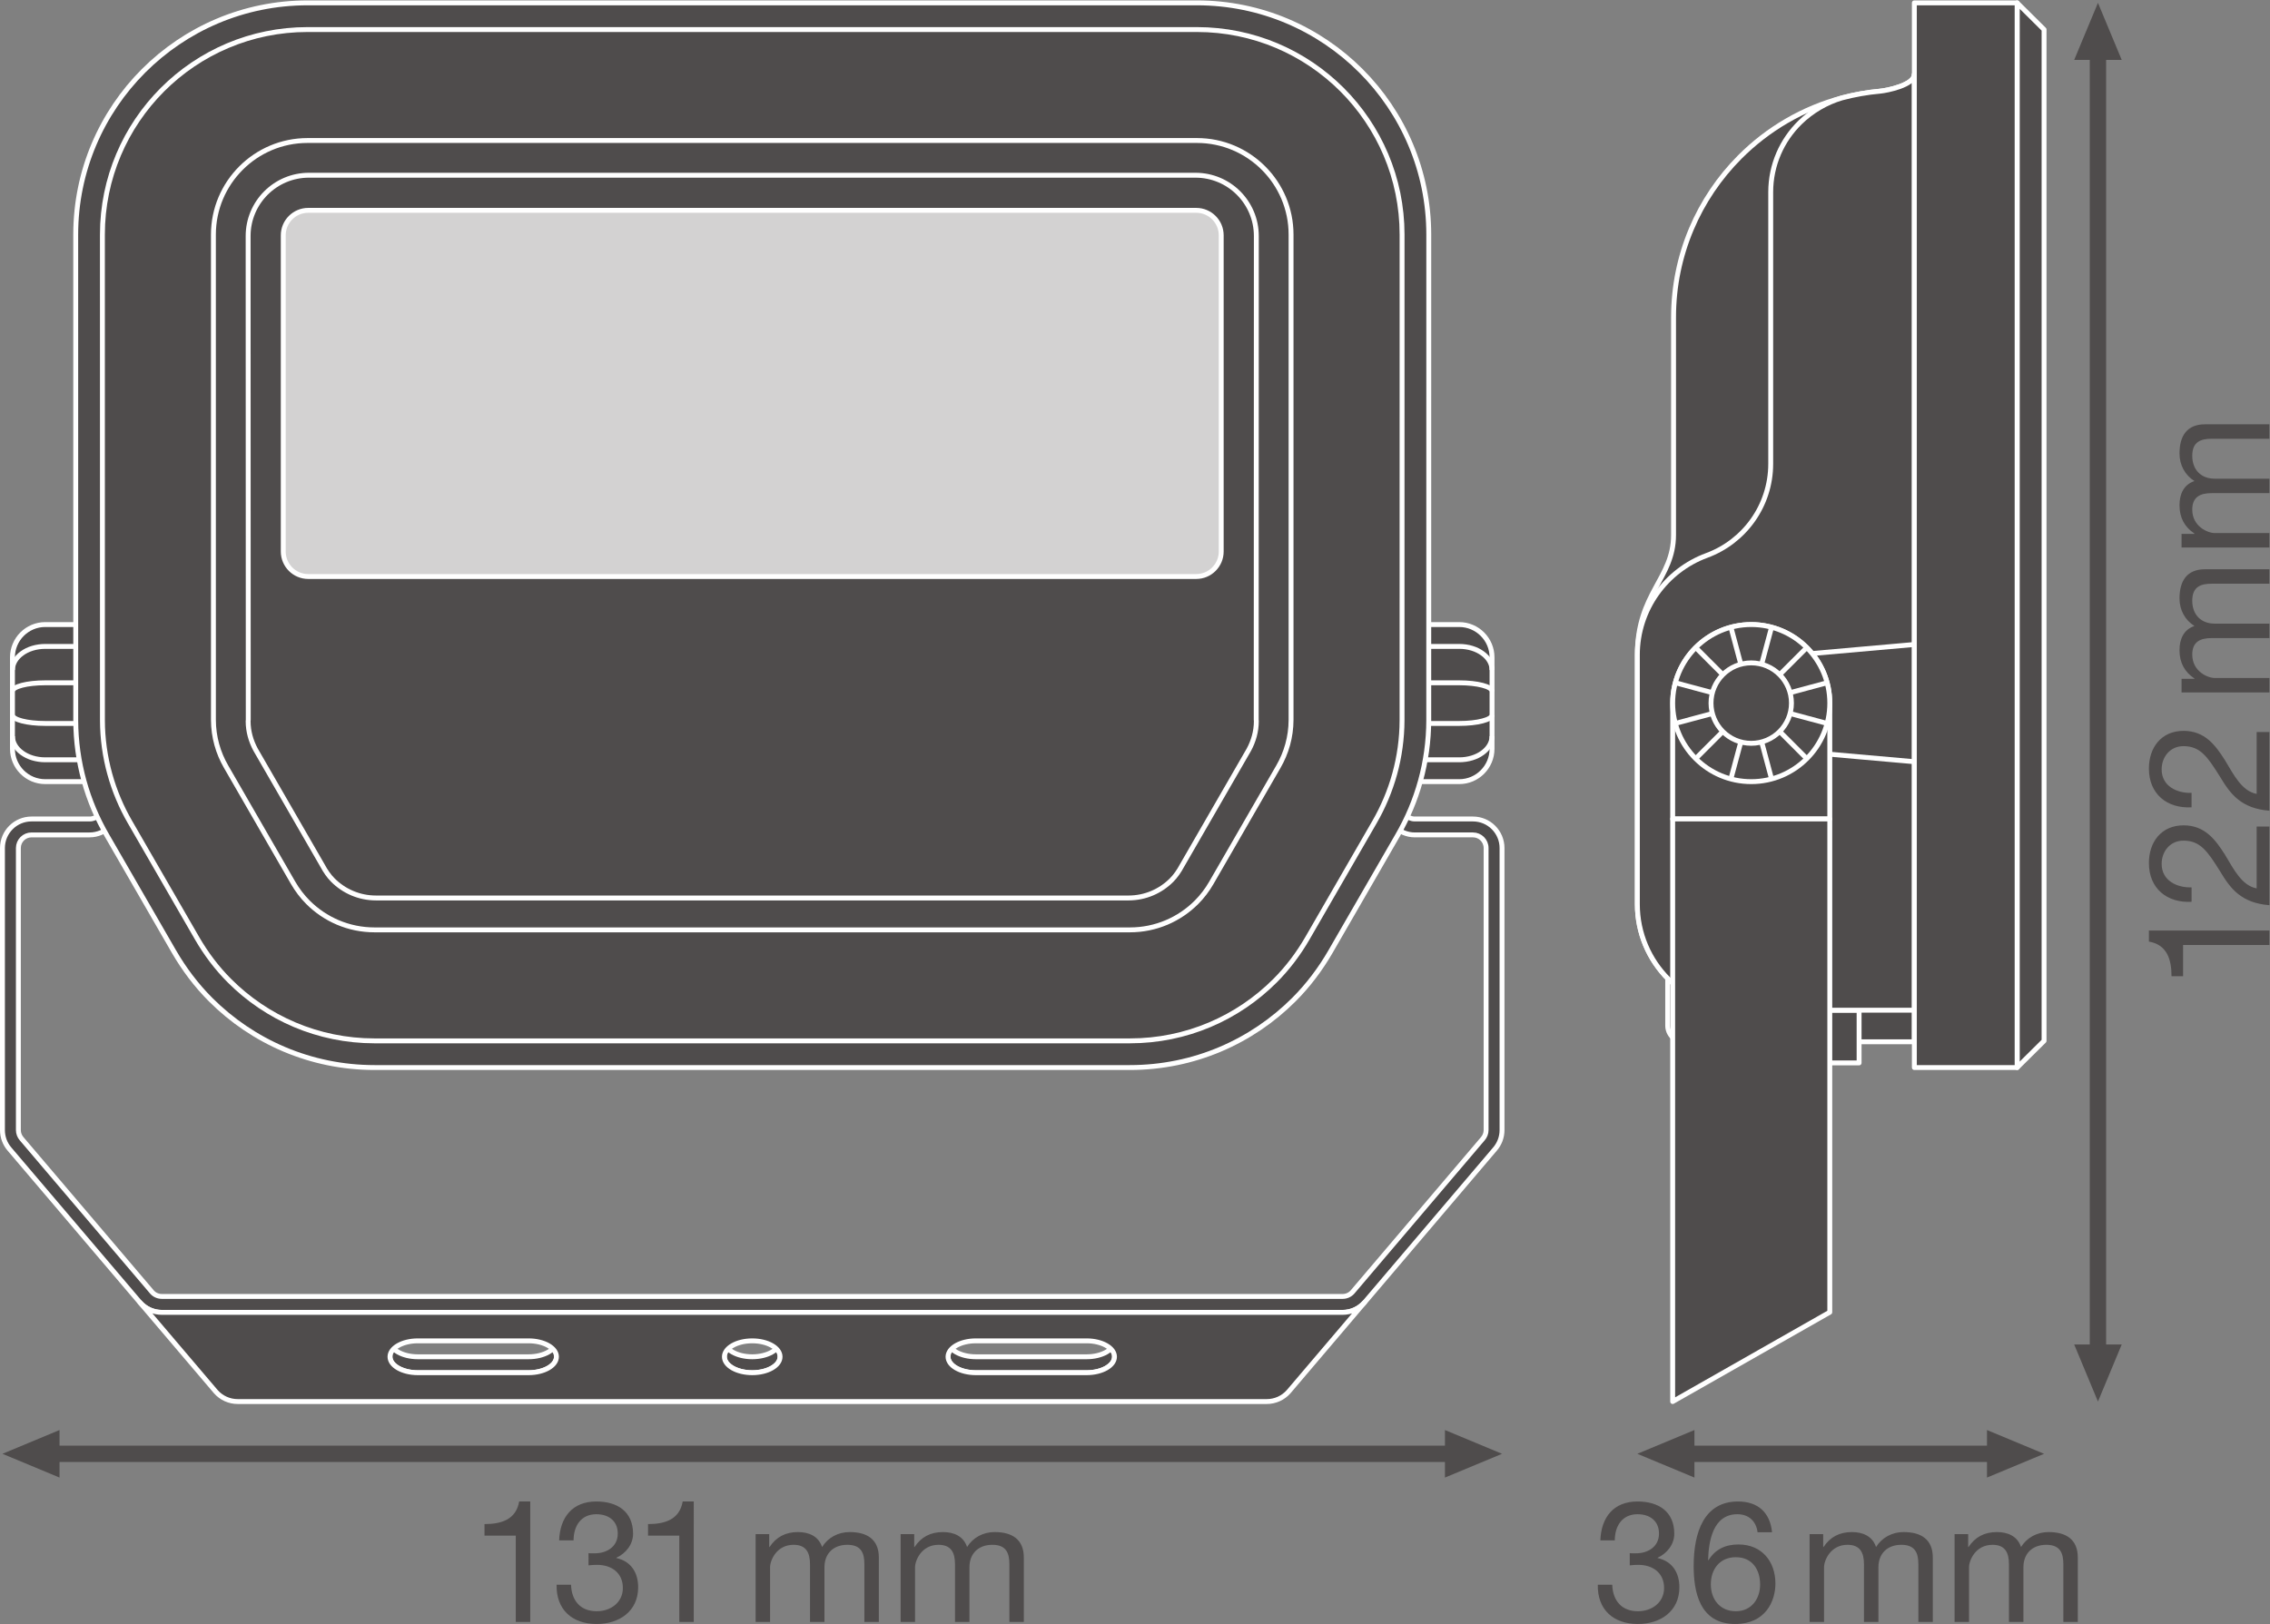 <?xml version="1.0" encoding="UTF-8" standalone="no"?>
<svg
   xmlns:dc="http://purl.org/dc/elements/1.1/"
   xmlns:cc="http://creativecommons.org/ns#"
   xmlns:rdf="http://www.w3.org/1999/02/22-rdf-syntax-ns#"
   xmlns:svg="http://www.w3.org/2000/svg"
   xmlns="http://www.w3.org/2000/svg"
   viewBox="0 0 525.16 375.8"
   height="375.8"
   width="525.16"
   xml:space="preserve"
   id="svg2"
   version="1.1"><rect x="0" y="0" width="525.16" height="375.8" fill="#808080" stroke="none"/><defs
     id="defs6" /><g
     transform="matrix(1.333,0,0,-1.333,0,375.8)"
     id="g10"><g
       transform="scale(0.1)"
       id="g12"><path
         id="path14"
         style="fill:#4f4c4c;fill-opacity:1;fill-rule:nonzero;stroke:none"
         d="M 103.324,254.172 4.254,295.422 103.324,336.691 Z" /><path
         id="path16"
         style="fill:#4f4c4c;fill-opacity:1;fill-rule:nonzero;stroke:none"
         d="m 2507.77,254.172 99.07,41.25 -99.07,41.269 z" /><path
         id="path18"
         style="fill:none;stroke:#4f4c4c;stroke-width:28.347;stroke-linecap:butt;stroke-linejoin:round;stroke-miterlimit:3.864;stroke-dasharray:none;stroke-opacity:1"
         d="M 2530.41,295.422 H 80.648" /><path
         id="path20"
         style="fill:#4f4c4c;fill-opacity:1;fill-rule:nonzero;stroke:none"
         d="m 3682.35,485.23 -41.25,-99.082 -41.27,99.082 h 82.52 v 0 0" /><path
         id="path22"
         style="fill:#4f4c4c;fill-opacity:1;fill-rule:nonzero;stroke:none"
         d="m 3682.35,2715.18 -41.25,99.07 -41.27,-99.07 h 82.52 v 0 0" /><path
         id="path24"
         style="fill:none;stroke:#4f4c4c;stroke-width:28.347;stroke-linecap:butt;stroke-linejoin:round;stroke-miterlimit:3.864;stroke-dasharray:none;stroke-opacity:1"
         d="M 3641.1,2737.82 V 462.551" /><path
         id="path26"
         style="fill:#4f4c4c;fill-opacity:1;fill-rule:nonzero;stroke:none"
         d="m 2940.77,254.172 -99.07,41.25 99.07,41.269 z" /><path
         id="path28"
         style="fill:#4f4c4c;fill-opacity:1;fill-rule:nonzero;stroke:none"
         d="m 3448.49,254.172 99.07,41.25 -99.07,41.269 z" /><path
         id="path30"
         style="fill:none;stroke:#4f4c4c;stroke-width:28.347;stroke-linecap:butt;stroke-linejoin:round;stroke-miterlimit:3.864;stroke-dasharray:none;stroke-opacity:1"
         d="M 3471.13,295.422 H 2918.09" /><path
         id="path32"
         style="fill:#4f4c4c;fill-opacity:1;fill-rule:nonzero;stroke:none"
         d="M 163.766,1735 V 1462.29 H 78.527 c -15.699,0 -29.933,6.35 -40.23,16.67 C 28,1489.27 21.625,1503.53 21.625,1519.24 v 158.82 c 0,15.72 6.375,29.95 16.672,40.27 10.297,10.27 24.531,16.67 40.23,16.67 h 85.239" /><path
         id="path34"
         style="fill:none;stroke:#ffffff;stroke-width:8.504;stroke-linecap:butt;stroke-linejoin:round;stroke-miterlimit:10;stroke-dasharray:none;stroke-opacity:1"
         d="M 163.766,1735 V 1462.29 H 78.527 c -15.699,0 -29.933,6.35 -40.23,16.67 C 28,1489.27 21.625,1503.53 21.625,1519.24 v 158.82 c 0,15.72 6.375,29.95 16.672,40.27 10.297,10.27 24.531,16.67 40.23,16.67 z" /><path
         id="path36"
         style="fill:none;stroke:#ffffff;stroke-width:8.504;stroke-linecap:butt;stroke-linejoin:round;stroke-miterlimit:10;stroke-dasharray:none;stroke-opacity:1"
         d="m 21.625,1655.97 c 0,11.4 6.375,21.61 16.672,29.05 10.297,7.48 24.531,12.04 40.23,12.04 h 85.239" /><path
         id="path38"
         style="fill:none;stroke:#ffffff;stroke-width:8.504;stroke-linecap:butt;stroke-linejoin:round;stroke-miterlimit:10;stroke-dasharray:none;stroke-opacity:1"
         d="M 163.766,1500.21 H 78.527 c -15.699,0 -29.933,4.55 -40.23,12.04 C 28,1519.71 21.625,1529.93 21.625,1541.29" /><path
         id="path40"
         style="fill:none;stroke:#ffffff;stroke-width:8.504;stroke-linecap:butt;stroke-linejoin:round;stroke-miterlimit:10;stroke-dasharray:none;stroke-opacity:1"
         d="m 21.625,1619.16 c 0,4.05 6.375,7.75 16.672,10.42 10.297,2.68 24.531,4.29 40.23,4.29 h 85.239" /><path
         id="path42"
         style="fill:none;stroke:#ffffff;stroke-width:8.504;stroke-linecap:butt;stroke-linejoin:round;stroke-miterlimit:10;stroke-dasharray:none;stroke-opacity:1"
         d="M 163.766,1563.32 H 78.527 c -15.699,0 -29.933,1.59 -40.23,4.29 -10.297,2.62 -16.672,6.4 -16.672,10.42" /><path
         id="path44"
         style="fill:#4f4c4c;fill-opacity:1;fill-rule:nonzero;stroke:none"
         d="m 2447.31,1735 v -272.71 h 85.23 c 15.72,0 29.94,6.35 40.21,16.67 10.35,10.31 16.73,24.57 16.73,40.28 v 158.82 c 0,15.72 -6.38,29.95 -16.73,40.27 -10.27,10.27 -24.49,16.67 -40.21,16.67 h -85.23" /><path
         id="path46"
         style="fill:none;stroke:#ffffff;stroke-width:8.504;stroke-linecap:butt;stroke-linejoin:round;stroke-miterlimit:10;stroke-dasharray:none;stroke-opacity:1"
         d="m 2447.31,1735 v -272.71 h 85.23 c 15.72,0 29.94,6.35 40.21,16.67 10.35,10.31 16.73,24.57 16.73,40.28 v 158.82 c 0,15.72 -6.38,29.95 -16.73,40.27 -10.27,10.27 -24.49,16.67 -40.21,16.67 z" /><path
         id="path48"
         style="fill:none;stroke:#ffffff;stroke-width:8.504;stroke-linecap:butt;stroke-linejoin:round;stroke-miterlimit:10;stroke-dasharray:none;stroke-opacity:1"
         d="m 2589.48,1655.97 c 0,11.4 -6.38,21.61 -16.73,29.05 -10.27,7.48 -24.49,12.04 -40.21,12.04 h -85.23" /><path
         id="path50"
         style="fill:none;stroke:#ffffff;stroke-width:8.504;stroke-linecap:butt;stroke-linejoin:round;stroke-miterlimit:10;stroke-dasharray:none;stroke-opacity:1"
         d="m 2447.31,1500.21 h 85.23 c 15.72,0 29.94,4.55 40.21,12.04 10.35,7.46 16.73,17.68 16.73,29.04" /><path
         id="path52"
         style="fill:none;stroke:#ffffff;stroke-width:8.504;stroke-linecap:butt;stroke-linejoin:round;stroke-miterlimit:10;stroke-dasharray:none;stroke-opacity:1"
         d="m 2589.48,1619.16 c 0,4.05 -6.38,7.75 -16.73,10.42 -10.27,2.68 -24.49,4.29 -40.21,4.29 h -85.23" /><path
         id="path54"
         style="fill:none;stroke:#ffffff;stroke-width:8.504;stroke-linecap:butt;stroke-linejoin:round;stroke-miterlimit:10;stroke-dasharray:none;stroke-opacity:1"
         d="m 2447.31,1563.32 h 85.23 c 15.72,0 29.94,1.59 40.21,4.29 10.35,2.62 16.73,6.4 16.73,10.42" /><path
         id="path56"
         style="fill:#4f4c4c;fill-opacity:1;fill-rule:nonzero;stroke:none"
         d="M 2330.24,540.941 H 280.832 c -14.477,0 -28.258,6.239 -37.82,17.047 L 16.652,824.191 C 8.699,833.262 4.254,845.129 4.254,857.41 v 489.62 c 0,27.84 22.598,50.43 50.383,50.43 H 155.492 c 12.555,0 22.762,10.21 22.762,22.74 V 1735 h 27.644 v -314.8 c 0,-27.77 -22.613,-50.38 -50.406,-50.38 H 54.637 c -12.531,0 -22.746,-10.2 -22.746,-22.79 V 857.41 c 0,-5.59 2.031,-10.922 5.691,-15.109 L 263.926,576.102 c 4.148,-4.704 10.379,-7.481 16.906,-7.481 H 2330.24 c 6.55,0 12.76,2.777 17.09,7.668 l 226,265.852 c 3.81,4.347 5.86,9.679 5.86,15.269 v 489.62 c 0,12.59 -10.18,22.79 -22.77,22.79 h -100.85 c -27.79,0 -50.41,22.61 -50.41,50.38 V 1735 h 27.66 v -314.8 c 0,-12.53 10.2,-22.74 22.75,-22.74 h 100.85 c 27.83,0 50.42,-22.59 50.42,-50.43 V 857.41 c 0,-12.281 -4.47,-24.148 -12.56,-33.34 L 2368.24,558.191 c -9.74,-11.011 -23.54,-17.25 -38,-17.25" /><path
         id="path58"
         style="fill:none;stroke:#ffffff;stroke-width:8.504;stroke-linecap:butt;stroke-linejoin:round;stroke-miterlimit:10;stroke-dasharray:none;stroke-opacity:1"
         d="M 2330.24,540.941 H 280.832 c -14.477,0 -28.258,6.239 -37.82,17.047 L 16.652,824.191 C 8.699,833.262 4.254,845.129 4.254,857.41 v 489.62 c 0,27.84 22.598,50.43 50.383,50.43 H 155.492 c 12.555,0 22.762,10.21 22.762,22.74 V 1735 h 27.644 v -314.8 c 0,-27.77 -22.613,-50.38 -50.406,-50.38 H 54.637 c -12.531,0 -22.746,-10.2 -22.746,-22.79 V 857.41 c 0,-5.59 2.031,-10.922 5.691,-15.109 L 263.926,576.102 c 4.148,-4.704 10.379,-7.481 16.906,-7.481 H 2330.24 c 6.55,0 12.76,2.777 17.09,7.668 l 226,265.852 c 3.81,4.347 5.86,9.679 5.86,15.269 v 489.62 c 0,12.59 -10.18,22.79 -22.77,22.79 h -100.85 c -27.79,0 -50.41,22.61 -50.41,50.38 V 1735 h 27.66 v -314.8 c 0,-12.53 10.2,-22.74 22.75,-22.74 h 100.85 c 27.83,0 50.42,-22.59 50.42,-50.43 V 857.41 c 0,-12.281 -4.47,-24.148 -12.56,-33.34 L 2368.24,558.191 c -9.74,-11.011 -23.54,-17.25 -38,-17.25 z" /><path
         id="path60"
         style="fill:#4f4c4c;fill-opacity:1;fill-rule:nonzero;stroke:none"
         d="m 2077.32,2814.25 c 111.09,0 211.69,-45.07 284.49,-117.88 72.83,-72.78 117.88,-173.35 117.88,-284.46 l -0.04,-843.11 c -0.18,-72.9 -20.05,-141.06 -54.16,-199.99 l -116.27,-201.47 c -17.66,-30.53 -38.9,-58.74 -63.67,-83.5 -72.83,-72.82 -173.42,-117.86 -284.54,-117.86 H 650.066 c -111.117,0 -211.699,45.04 -284.515,117.86 -24.774,24.76 -46.028,52.97 -63.696,83.5 l -116.281,201.47 c -34.09,58.93 -53.933,127.09 -54.136,199.99 l -0.032,843.11 c 0,111.11 45.028,211.68 117.844,284.46 72.824,72.81 173.422,117.88 284.535,117.88 H 2077.32" /><path
         id="path62"
         style="fill:none;stroke:#ffffff;stroke-width:8.504;stroke-linecap:butt;stroke-linejoin:round;stroke-miterlimit:10;stroke-dasharray:none;stroke-opacity:1"
         d="m 2077.32,2814.25 c 111.09,0 211.69,-45.07 284.49,-117.88 72.83,-72.78 117.88,-173.35 117.88,-284.46 l -0.04,-843.11 c -0.18,-72.9 -20.05,-141.06 -54.16,-199.99 l -116.27,-201.47 c -17.66,-30.53 -38.9,-58.74 -63.67,-83.5 -72.83,-72.82 -173.42,-117.86 -284.54,-117.86 H 650.066 c -111.117,0 -211.699,45.04 -284.515,117.86 -24.774,24.76 -46.028,52.97 -63.696,83.5 l -116.281,201.47 c -34.09,58.93 -53.933,127.09 -54.136,199.99 l -0.032,843.11 c 0,111.11 45.028,211.68 117.844,284.46 72.824,72.81 173.422,117.88 284.535,117.88 z" /><path
         id="path64"
         style="fill:#4f4c4c;fill-opacity:1;fill-rule:nonzero;stroke:none"
         d="m 1257.25,463.879 c 0,-15.27 21.62,-27.66 48.29,-27.66 26.67,0 48.29,12.39 48.29,27.66 v 27.641 c 0,-15.29 -21.62,-27.641 -48.29,-27.641 -26.67,0 -48.29,12.351 -48.29,27.641 v -27.641" /><path
         id="path66"
         style="fill:none;stroke:#ffffff;stroke-width:8.504;stroke-linecap:butt;stroke-linejoin:round;stroke-miterlimit:10;stroke-dasharray:none;stroke-opacity:1"
         d="m 1257.25,463.879 c 0,-15.27 21.62,-27.66 48.29,-27.66 26.67,0 48.29,12.39 48.29,27.66 v 27.641 c 0,-15.29 -21.62,-27.641 -48.29,-27.641 -26.67,0 -48.29,12.351 -48.29,27.641 z" /><path
         id="path68"
         style="fill:#4f4c4c;fill-opacity:1;fill-rule:nonzero;stroke:none"
         d="m 1934.23,463.879 c 0,-15.27 -21.62,-27.66 -48.3,-27.66 h -192.3 c -26.68,0 -48.26,12.39 -48.26,27.66 v 27.641 c 0,-15.29 21.58,-27.641 48.26,-27.641 h 192.3 c 26.68,0 48.3,12.351 48.3,27.641 v -27.641" /><path
         id="path70"
         style="fill:none;stroke:#ffffff;stroke-width:8.504;stroke-linecap:butt;stroke-linejoin:round;stroke-miterlimit:10;stroke-dasharray:none;stroke-opacity:1"
         d="m 1934.23,463.879 c 0,-15.27 -21.62,-27.66 -48.3,-27.66 h -192.3 c -26.68,0 -48.26,12.39 -48.26,27.66 v 27.641 c 0,-15.29 21.58,-27.641 48.26,-27.641 h 192.3 c 26.68,0 48.3,12.351 48.3,27.641 z" /><path
         id="path72"
         style="fill:#4f4c4c;fill-opacity:1;fill-rule:nonzero;stroke:none"
         d="m 676.848,463.879 c 0,-15.27 21.617,-27.66 48.281,-27.66 h 192.316 c 26.676,0 48.297,12.39 48.297,27.66 v 27.641 c 0,-15.29 -21.621,-27.641 -48.297,-27.641 H 725.129 c -26.664,0 -48.281,12.351 -48.281,27.641 v -27.641" /><path
         id="path74"
         style="fill:none;stroke:#ffffff;stroke-width:8.504;stroke-linecap:butt;stroke-linejoin:round;stroke-miterlimit:10;stroke-dasharray:none;stroke-opacity:1"
         d="m 676.848,463.879 c 0,-15.27 21.617,-27.66 48.281,-27.66 h 192.316 c 26.676,0 48.297,12.39 48.297,27.66 v 27.641 c 0,-15.29 -21.621,-27.641 -48.297,-27.641 H 725.129 c -26.664,0 -48.281,12.351 -48.281,27.641 z" /><path
         id="path76"
         style="fill:#4f4c4c;fill-opacity:1;fill-rule:nonzero;stroke:none"
         d="m 1885.93,436.219 h -192.3 c -26.68,0 -48.26,12.39 -48.26,27.66 0,15.269 21.58,27.641 48.26,27.641 h 192.3 c 26.68,0 48.3,-12.372 48.3,-27.641 0,-15.27 -21.62,-27.66 -48.3,-27.66 z m -580.39,0 c -26.67,0 -48.29,12.39 -48.29,27.66 0,15.269 21.62,27.641 48.29,27.641 26.67,0 48.29,-12.372 48.29,-27.641 0,-15.27 -21.62,-27.66 -48.29,-27.66 z m -388.095,0 H 725.129 c -26.664,0 -48.281,12.39 -48.281,27.66 0,15.269 21.617,27.641 48.281,27.641 h 192.316 c 26.676,0 48.297,-12.372 48.297,-27.641 0,-15.27 -21.621,-27.66 -48.297,-27.66 z M 2330.24,540.941 H 280.832 c -14.477,0 -28.258,6.239 -37.82,17.047 L 374.57,403.281 c 9.575,-10.871 23.364,-17.133 37.821,-17.133 H 2198.68 c 14.48,0 28.25,6.262 37.81,17.133 l 131.55,154.707 c -9.54,-10.808 -23.34,-17.047 -37.8,-17.047" /><path
         id="path78"
         style="fill:none;stroke:#ffffff;stroke-width:8.504;stroke-linecap:butt;stroke-linejoin:round;stroke-miterlimit:10;stroke-dasharray:none;stroke-opacity:1"
         d="m 1885.93,436.219 h -192.3 c -26.68,0 -48.26,12.39 -48.26,27.66 0,15.269 21.58,27.641 48.26,27.641 h 192.3 c 26.68,0 48.3,-12.372 48.3,-27.641 0,-15.27 -21.62,-27.66 -48.3,-27.66 z m -580.39,0 c -26.67,0 -48.29,12.39 -48.29,27.66 0,15.269 21.62,27.641 48.29,27.641 26.67,0 48.29,-12.372 48.29,-27.641 0,-15.27 -21.62,-27.66 -48.29,-27.66 z m -388.095,0 H 725.129 c -26.664,0 -48.281,12.39 -48.281,27.66 0,15.269 21.617,27.641 48.281,27.641 h 192.316 c 26.676,0 48.297,-12.372 48.297,-27.641 0,-15.27 -21.621,-27.66 -48.297,-27.66 z M 2330.24,540.941 H 280.832 c -14.477,0 -28.258,6.239 -37.82,17.047 L 374.57,403.281 c 9.575,-10.871 23.364,-17.133 37.821,-17.133 H 2198.68 c 14.48,0 28.25,6.262 37.81,17.133 l 131.55,154.707 c -9.54,-10.808 -23.34,-17.047 -37.8,-17.047 z" /><path
         id="path80"
         style="fill:#4f4c4c;fill-opacity:1;fill-rule:nonzero;stroke:none"
         d="m 2077.32,2767.91 c 98.3,0 187.32,-39.84 251.75,-104.24 64.42,-64.46 104.28,-153.46 104.28,-251.76 l -0.05,-842.98 c -0.18,-64.51 -17.75,-124.84 -47.89,-176.97 l -116.29,-201.47 c -15.62,-27.01 -34.44,-51.97 -56.35,-73.87 -64.43,-64.48 -153.46,-104.33 -251.76,-104.33 H 650.066 c -98.312,0 -187.332,39.85 -251.761,104.33 -21.934,21.9 -40.711,46.86 -56.336,73.87 l -116.297,201.47 c -30.168,52.13 -47.727,112.46 -47.891,176.97 l -0.051,842.98 c 0,98.3 39.856,187.3 104.29,251.76 64.425,64.4 153.437,104.24 251.765,104.24 H 2077.32" /><path
         id="path82"
         style="fill:none;stroke:#ffffff;stroke-width:8.504;stroke-linecap:butt;stroke-linejoin:round;stroke-miterlimit:10;stroke-dasharray:none;stroke-opacity:1"
         d="m 2077.32,2767.91 c 98.3,0 187.32,-39.84 251.75,-104.24 64.42,-64.46 104.28,-153.46 104.28,-251.76 l -0.05,-842.98 c -0.18,-64.51 -17.75,-124.84 -47.89,-176.97 l -116.29,-201.47 c -15.62,-27.01 -34.44,-51.97 -56.35,-73.87 -64.43,-64.48 -153.46,-104.33 -251.76,-104.33 H 650.066 c -98.312,0 -187.332,39.85 -251.761,104.33 -21.934,21.9 -40.711,46.86 -56.336,73.87 l -116.297,201.47 c -30.168,52.13 -47.727,112.46 -47.891,176.97 l -0.051,842.98 c 0,98.3 39.856,187.3 104.29,251.76 64.425,64.4 153.437,104.24 251.765,104.24 z" /><path
         id="path84"
         style="fill:#4f4c4c;fill-opacity:1;fill-rule:nonzero;stroke:none"
         d="m 2077.32,2575.29 c 45.1,0 85.95,-18.29 115.5,-47.88 29.59,-29.55 47.87,-70.39 47.87,-115.5 v -842.5 c -0.1,-29.58 -8.15,-57.28 -22,-81.18 L 2102.38,1286.7 c -7.15,-12.39 -15.78,-23.81 -25.83,-33.87 -29.57,-29.59 -70.44,-47.87 -115.54,-47.87 H 650.066 c -45.101,0 -85.957,18.28 -115.531,47.87 -10.055,10.06 -18.676,21.48 -25.859,33.87 l -116.285,201.53 c -13.86,23.9 -21.914,51.6 -21.977,81.18 l -0.027,842.5 c 0,45.11 18.289,85.95 47.871,115.5 29.562,29.59 70.402,47.88 115.527,47.88 H 2077.32" /><path
         id="path86"
         style="fill:none;stroke:#ffffff;stroke-width:8.504;stroke-linecap:butt;stroke-linejoin:round;stroke-miterlimit:10;stroke-dasharray:none;stroke-opacity:1"
         d="m 2077.32,2575.29 c 45.1,0 85.95,-18.29 115.5,-47.88 29.59,-29.55 47.87,-70.39 47.87,-115.5 v -842.5 c -0.1,-29.58 -8.15,-57.28 -22,-81.18 L 2102.38,1286.7 c -7.15,-12.39 -15.78,-23.81 -25.83,-33.87 -29.57,-29.59 -70.44,-47.87 -115.54,-47.87 H 650.066 c -45.101,0 -85.957,18.28 -115.531,47.87 -10.055,10.06 -18.676,21.48 -25.859,33.87 l -116.285,201.53 c -13.86,23.9 -21.914,51.6 -21.977,81.18 l -0.027,842.5 c 0,45.11 18.289,85.95 47.871,115.5 29.562,29.59 70.402,47.88 115.527,47.88 z" /><path
         id="path88"
         style="fill:#4f4c4c;fill-opacity:1;fill-rule:nonzero;stroke:none"
         d="m 2074.87,2515.02 c 29.15,0 55.56,-11.8 74.66,-30.9 19.09,-19.13 30.9,-45.51 30.9,-74.67 l -0.21,-839.89 c 0.04,-0.7 0.21,-1.42 0.21,-2.13 0,-18.04 -4.94,-34.77 -12.92,-49.62 l -116.29,-201.53 c -4.91,-9.15 -10.73,-17.73 -18.02,-25.04 -19.09,-19.06 -45.48,-30.9 -74.63,-30.9 H 652.512 c -29.164,0 -55.559,11.84 -74.653,30.9 -7.281,7.31 -13.078,15.89 -17.98,25.04 L 443.57,1517.81 c -7.992,14.85 -12.933,31.58 -12.933,49.62 0,0.71 0.207,1.43 0.226,2.13 l -0.226,839.89 c 0,29.16 11.812,55.54 30.922,74.67 19.113,19.1 45.515,30.9 74.66,30.9 H 2074.87" /><path
         id="path90"
         style="fill:none;stroke:#ffffff;stroke-width:8.504;stroke-linecap:butt;stroke-linejoin:round;stroke-miterlimit:10;stroke-dasharray:none;stroke-opacity:1"
         d="m 2074.87,2515.02 c 29.15,0 55.56,-11.8 74.66,-30.9 19.09,-19.13 30.9,-45.51 30.9,-74.67 l -0.21,-839.89 c 0.04,-0.7 0.21,-1.42 0.21,-2.13 0,-18.04 -4.94,-34.77 -12.92,-49.62 l -116.29,-201.53 c -4.91,-9.15 -10.73,-17.73 -18.02,-25.04 -19.09,-19.06 -45.48,-30.9 -74.63,-30.9 H 652.512 c -29.164,0 -55.559,11.84 -74.653,30.9 -7.281,7.31 -13.078,15.89 -17.98,25.04 L 443.57,1517.81 c -7.992,14.85 -12.933,31.58 -12.933,49.62 0,0.71 0.207,1.43 0.226,2.13 l -0.226,839.89 c 0,29.16 11.812,55.54 30.922,74.67 19.113,19.1 45.515,30.9 74.66,30.9 z" /><path
         id="path92"
         style="fill:#d3d2d2;fill-opacity:1;fill-rule:nonzero;stroke:none"
         d="m 2076.07,2454.06 c 12.01,0 22.85,-4.87 30.68,-12.7 7.87,-7.84 12.72,-18.68 12.72,-30.69 v -548.89 c 0,-11.98 -4.85,-22.81 -12.72,-30.67 -7.83,-7.86 -18.67,-12.72 -30.68,-12.72 H 534.992 c -11.988,0 -22.824,4.86 -30.672,12.72 -7.851,7.86 -12.718,18.69 -12.718,30.67 v 548.89 c 0,12.01 4.867,22.85 12.718,30.69 7.848,7.83 18.684,12.7 30.672,12.7 H 2076.07" /><path
         id="path94"
         style="fill:none;stroke:#ffffff;stroke-width:8.504;stroke-linecap:butt;stroke-linejoin:round;stroke-miterlimit:10;stroke-dasharray:none;stroke-opacity:1"
         d="m 2076.07,2454.06 c 12.01,0 22.85,-4.87 30.68,-12.7 7.87,-7.84 12.72,-18.68 12.72,-30.69 v -548.89 c 0,-11.98 -4.85,-22.81 -12.72,-30.67 -7.83,-7.86 -18.67,-12.72 -30.68,-12.72 H 534.992 c -11.988,0 -22.824,4.86 -30.672,12.72 -7.851,7.86 -12.718,18.69 -12.718,30.67 v 548.89 c 0,12.01 4.867,22.85 12.718,30.69 7.848,7.83 18.684,12.7 30.672,12.7 z" /><path
         id="path96"
         style="fill:#4f4c4c;fill-opacity:1;fill-rule:nonzero;stroke:none"
         d="m 3263.18,2660.96 c -22.65,-2.01 -44.77,-5.95 -66.14,-11.62 -68.22,-18.16 -129.19,-54.2 -177.59,-102.77 -71,-71.26 -114.92,-169.56 -114.92,-278.11 0,0 0,-327.06 0,-377.87 0,-76.2 -62.83,-100.6 -62.83,-208.3 v -432.82 c 0,-50.16 20.13,-95.52 52.66,-128.73 v -81.94 c 0,-15.57 12.6,-28.17 28.16,-28.17 h 399.92 v 1679.62 c 0,-18.8 -47.56,-28.23 -59.26,-29.29" /><path
         id="path98"
         style="fill:none;stroke:#ffffff;stroke-width:8.504;stroke-linecap:butt;stroke-linejoin:round;stroke-miterlimit:10;stroke-dasharray:none;stroke-opacity:1"
         d="m 3263.18,2660.96 c -22.65,-2.01 -44.77,-5.95 -66.14,-11.62 -68.22,-18.16 -129.19,-54.2 -177.59,-102.77 -71,-71.26 -114.92,-169.56 -114.92,-278.11 0,0 0,-327.06 0,-377.87 0,-76.2 -62.83,-100.6 -62.83,-208.3 v -432.82 c 0,-50.16 20.13,-95.52 52.66,-128.73 v -81.94 c 0,-15.57 12.6,-28.17 28.16,-28.17 h 399.92 v 1679.62 c 0,-18.8 -47.56,-28.23 -59.26,-29.29 z" /><path
         id="path100"
         style="fill:#4f4c4c;fill-opacity:1;fill-rule:nonzero;stroke:none"
         d="M 3226.56,974.031 H 3039.6 v 91.459 h 186.96 v -91.459" /><path
         id="path102"
         style="fill:none;stroke:#ffffff;stroke-width:8.504;stroke-linecap:butt;stroke-linejoin:round;stroke-miterlimit:10;stroke-dasharray:none;stroke-opacity:1"
         d="M 3226.56,974.031 H 3039.6 v 91.459 h 186.96 z" /><path
         id="path104"
         style="fill:#4f4c4c;fill-opacity:1;fill-rule:nonzero;stroke:none"
         d="m 3322.44,2690.25 c 0,-18.8 -47.56,-28.23 -59.26,-29.29 -22.65,-2.01 -44.77,-5.95 -66.14,-11.62 -27.17,-7.84 -52.88,-23.15 -72.59,-42.35 -31.66,-30.78 -51.3,-73.81 -51.3,-121.44 v -471.49 c 0,-73.03 -46.24,-135.27 -110.98,-159.08 -70.28,-25.88 -120.47,-93.43 -120.47,-172.69 v -432.82 c 0,-101.59 82.4,-183.98 183.97,-183.98 h 296.77 v 1624.76" /><path
         id="path106"
         style="fill:none;stroke:#ffffff;stroke-width:8.504;stroke-linecap:butt;stroke-linejoin:round;stroke-miterlimit:10;stroke-dasharray:none;stroke-opacity:1"
         d="m 3322.44,2690.25 c 0,-18.8 -47.56,-28.23 -59.26,-29.29 -22.65,-2.01 -44.77,-5.95 -66.14,-11.62 -27.17,-7.84 -52.88,-23.15 -72.59,-42.35 -31.66,-30.78 -51.3,-73.81 -51.3,-121.44 v -471.49 c 0,-73.03 -46.24,-135.27 -110.98,-159.08 -70.28,-25.88 -120.47,-93.43 -120.47,-172.69 v -432.82 c 0,-101.59 82.4,-183.98 183.97,-183.98 h 296.77 z" /><path
         id="path108"
         style="fill:#4f4c4c;fill-opacity:1;fill-rule:nonzero;stroke:none"
         d="m 3322.44,1496.9 -283.1,25.03 v 153.42 l 283.1,25.04 V 1496.9" /><path
         id="path110"
         style="fill:none;stroke:#ffffff;stroke-width:8.504;stroke-linecap:butt;stroke-linejoin:round;stroke-miterlimit:10;stroke-dasharray:none;stroke-opacity:1"
         d="m 3322.44,1496.9 -283.1,25.03 v 153.42 l 283.1,25.04 z" /><path
         id="path112"
         style="fill:#4f4c4c;fill-opacity:1;fill-rule:nonzero;stroke:none"
         d="m 2903,1598.65 v -201.19 h 272.68 v 201.19 c 0,75.28 -61.03,136.35 -136.34,136.35 -75.3,0 -136.34,-61.07 -136.34,-136.35" /><path
         id="path114"
         style="fill:none;stroke:#ffffff;stroke-width:8.504;stroke-linecap:butt;stroke-linejoin:round;stroke-miterlimit:10;stroke-dasharray:none;stroke-opacity:1"
         d="m 2903,1598.65 v -201.19 h 272.68 v 201.19 c 0,75.28 -61.03,136.35 -136.34,136.35 -75.3,0 -136.34,-61.07 -136.34,-136.35 z" /><path
         id="path116"
         style="fill:#4f4c4c;fill-opacity:1;fill-rule:nonzero;stroke:none"
         d="M 3175.68,541.23 2903,386.148 V 1397.46 h 272.68 V 541.23" /><path
         id="path118"
         style="fill:none;stroke:#ffffff;stroke-width:8.504;stroke-linecap:butt;stroke-linejoin:round;stroke-miterlimit:10;stroke-dasharray:none;stroke-opacity:1"
         d="M 3175.68,541.23 2903,386.148 V 1397.46 h 272.68 z" /><path
         id="path120"
         style="fill:#4f4c4c;fill-opacity:1;fill-rule:nonzero;stroke:none"
         d="m 3500.82,2814.25 46.74,-46.34 V 1012.29 l -46.74,-46.31 v 1848.27" /><path
         id="path122"
         style="fill:none;stroke:#ffffff;stroke-width:8.504;stroke-linecap:butt;stroke-linejoin:round;stroke-miterlimit:10;stroke-dasharray:none;stroke-opacity:1"
         d="m 3500.82,2814.25 46.74,-46.34 V 1012.29 l -46.74,-46.31 z" /><path
         id="path124"
         style="fill:#4f4c4c;fill-opacity:1;fill-rule:nonzero;stroke:none"
         d="M 3500.82,2814.25 H 3322.44 V 965.98 h 178.38 v 1848.27" /><path
         id="path126"
         style="fill:none;stroke:#ffffff;stroke-width:8.504;stroke-linecap:butt;stroke-linejoin:round;stroke-miterlimit:10;stroke-dasharray:none;stroke-opacity:1"
         d="M 3500.82,2814.25 H 3322.44 V 965.98 h 178.38 z" /><path
         id="path128"
         style="fill:#4f4c4c;fill-opacity:1;fill-rule:nonzero;stroke:none"
         d="m 3175.68,1598.65 c 0,-75.31 -61.03,-136.36 -136.34,-136.36 -75.3,0 -136.34,61.05 -136.34,136.36 0,75.28 61.04,136.35 136.34,136.35 75.31,0 136.34,-61.07 136.34,-136.35" /><path
         id="path130"
         style="fill:none;stroke:#ffffff;stroke-width:8.504;stroke-linecap:butt;stroke-linejoin:round;stroke-miterlimit:10;stroke-dasharray:none;stroke-opacity:1"
         d="m 3175.68,1598.65 c 0,-75.31 -61.03,-136.36 -136.34,-136.36 -75.3,0 -136.34,61.05 -136.34,136.36 0,75.28 61.04,136.35 136.34,136.35 75.31,0 136.34,-61.07 136.34,-136.35 z" /><path
         id="path132"
         style="fill:#4f4c4c;fill-opacity:1;fill-rule:nonzero;stroke:none"
         d="m 3109.14,1598.65 c 0,-38.55 -31.23,-69.81 -69.8,-69.81 -38.55,0 -69.79,31.26 -69.79,69.81 0,38.53 31.24,69.8 69.79,69.8 38.57,0 69.8,-31.27 69.8,-69.8" /><path
         id="path134"
         style="fill:none;stroke:#ffffff;stroke-width:8.504;stroke-linecap:butt;stroke-linejoin:round;stroke-miterlimit:10;stroke-dasharray:none;stroke-opacity:1"
         d="m 3109.14,1598.65 c 0,-38.55 -31.23,-69.81 -69.8,-69.81 -38.55,0 -69.79,31.26 -69.79,69.81 0,38.53 31.24,69.8 69.79,69.8 38.57,0 69.8,-31.27 69.8,-69.8 z" /><path
         id="path136"
         style="fill:none;stroke:#ffffff;stroke-width:8.504;stroke-linecap:butt;stroke-linejoin:round;stroke-miterlimit:10;stroke-dasharray:none;stroke-opacity:1"
         d="m 3004.08,1730.35 17.21,-64.27" /><path
         id="path138"
         style="fill:none;stroke:#ffffff;stroke-width:8.504;stroke-linecap:butt;stroke-linejoin:round;stroke-miterlimit:10;stroke-dasharray:none;stroke-opacity:1"
         d="m 3057.43,1531.23 17.21,-64.28" /><path
         id="path140"
         style="fill:none;stroke:#ffffff;stroke-width:8.504;stroke-linecap:butt;stroke-linejoin:round;stroke-miterlimit:10;stroke-dasharray:none;stroke-opacity:1"
         d="m 2907.65,1563.37 64.29,17.21" /><path
         id="path142"
         style="fill:none;stroke:#ffffff;stroke-width:8.504;stroke-linecap:butt;stroke-linejoin:round;stroke-miterlimit:10;stroke-dasharray:none;stroke-opacity:1"
         d="m 3106.76,1616.72 64.28,17.25" /><path
         id="path144"
         style="fill:none;stroke:#ffffff;stroke-width:8.504;stroke-linecap:butt;stroke-linejoin:round;stroke-miterlimit:10;stroke-dasharray:none;stroke-opacity:1"
         d="M 2942.96,1695.05 2989.98,1648" /><path
         id="path146"
         style="fill:none;stroke:#ffffff;stroke-width:8.504;stroke-linecap:butt;stroke-linejoin:round;stroke-miterlimit:10;stroke-dasharray:none;stroke-opacity:1"
         d="m 3088.74,1549.28 47.02,-47.05" /><path
         id="path148"
         style="fill:none;stroke:#ffffff;stroke-width:8.504;stroke-linecap:butt;stroke-linejoin:round;stroke-miterlimit:10;stroke-dasharray:none;stroke-opacity:1"
         d="m 2942.95,1502.25 47.03,47.03" /><path
         id="path150"
         style="fill:none;stroke:#ffffff;stroke-width:8.504;stroke-linecap:butt;stroke-linejoin:round;stroke-miterlimit:10;stroke-dasharray:none;stroke-opacity:1"
         d="m 3088.69,1648 47.07,47.05" /><path
         id="path152"
         style="fill:none;stroke:#ffffff;stroke-width:8.504;stroke-linecap:butt;stroke-linejoin:round;stroke-miterlimit:10;stroke-dasharray:none;stroke-opacity:1"
         d="m 2907.65,1633.92 64.25,-17.2" /><path
         id="path154"
         style="fill:none;stroke:#ffffff;stroke-width:8.504;stroke-linecap:butt;stroke-linejoin:round;stroke-miterlimit:10;stroke-dasharray:none;stroke-opacity:1"
         d="m 3106.8,1580.58 64.24,-17.26" /><path
         id="path156"
         style="fill:none;stroke:#ffffff;stroke-width:8.504;stroke-linecap:butt;stroke-linejoin:round;stroke-miterlimit:10;stroke-dasharray:none;stroke-opacity:1"
         d="m 3004.02,1466.99 17.25,64.24" /><path
         id="path158"
         style="fill:none;stroke:#ffffff;stroke-width:8.504;stroke-linecap:butt;stroke-linejoin:round;stroke-miterlimit:10;stroke-dasharray:none;stroke-opacity:1"
         d="m 3057.37,1666.08 17.27,64.3" /><path
         id="path160"
         style="fill:#4f4c4c;fill-opacity:1;fill-rule:nonzero;stroke:none"
         d="m 920.242,3.539 h -25.07 V 153.371 h -54.274 v 20.059 c 28.614,0 54.567,7.379 60.168,39.23 h 19.176 V 3.539" /><path
         id="path162"
         style="fill:#4f4c4c;fill-opacity:1;fill-rule:nonzero;stroke:none"
         d="m 1021.43,123 c 2.06,-0.301 3.84,-0.301 5.6,-0.301 h 5.32 c 21.23,0 39.81,11.801 39.81,34.211 0,22.129 -15.93,33.629 -37.16,33.629 -27.14,0 -39.523,-20.937 -39.523,-45.418 h -25.075 c 1.477,39.82 22.715,67.539 64.598,67.539 36.28,0 63.71,-17.398 63.71,-56.039 0,-18.582 -12.68,-34.211 -28.91,-41.582 v -0.598 c 25.67,-5.601 37.76,-25.66 37.76,-50.73 C 1107.56,22.121 1074.82,0 1035.59,0 993.117,0 965.098,24.781 965.98,68.141 h 25.075 C 991.938,41 1006.98,22.121 1035.59,22.121 c 24.48,0 45.42,15.34 45.42,40.41 0,26.25 -19.76,40.11 -44.54,40.11 -5.3,0 -10.32,-0.289 -15.04,-0.879 V 123" /><path
         id="path164"
         style="fill:#4f4c4c;fill-opacity:1;fill-rule:nonzero;stroke:none"
         d="m 1204.03,3.539 h -25.07 V 153.371 h -54.27 v 20.059 c 28.61,0 54.56,7.379 60.17,39.23 h 19.17 V 3.539" /><path
         id="path166"
         style="fill:#4f4c4c;fill-opacity:1;fill-rule:nonzero;stroke:none"
         d="m 1311.42,156.031 h 23.6 v -22.422 h 0.59 c 11.5,17.411 27.72,25.961 49.26,25.961 18.87,0 35.69,-7.082 41.88,-25.961 10.32,16.52 28.02,25.961 47.78,25.961 30.39,0 50.74,-12.679 50.74,-44.238 V 3.539 h -25.08 V 103.531 c 0,18.879 -5.01,33.918 -29.49,33.918 -24.48,0 -39.82,-15.34 -39.82,-38.929 V 3.539 h -25.07 V 103.531 c 0,19.758 -6.2,33.918 -28.61,33.918 -29.5,0 -40.7,-27.14 -40.7,-38.929 V 3.539 h -25.08 V 156.031" /><path
         id="path168"
         style="fill:#4f4c4c;fill-opacity:1;fill-rule:nonzero;stroke:none"
         d="m 1563.06,156.031 h 23.59 v -22.422 h 0.59 c 11.51,17.411 27.73,25.961 49.26,25.961 18.88,0 35.69,-7.082 41.89,-25.961 10.32,16.52 28.02,25.961 47.78,25.961 30.38,0 50.73,-12.679 50.73,-44.238 V 3.539 h -25.07 V 103.531 c 0,18.879 -5.01,33.918 -29.5,33.918 -24.47,0 -39.81,-15.34 -39.81,-38.929 V 3.539 h -25.07 V 103.531 c 0,19.758 -6.2,33.918 -28.61,33.918 -29.5,0 -40.71,-27.14 -40.71,-38.929 V 3.539 h -25.07 V 156.031" /><path
         id="path170"
         style="fill:#4f4c4c;fill-opacity:1;fill-rule:nonzero;stroke:none"
         d="m 3938.66,1203.83 v -25.07 h -149.84 v -54.27 h -20.06 c 0,28.61 -7.37,54.56 -39.23,60.17 v 19.17 h 209.13" /><path
         id="path172"
         style="fill:#4f4c4c;fill-opacity:1;fill-rule:nonzero;stroke:none"
         d="m 3803.57,1253.7 c -42.47,-2.36 -74.04,23.01 -74.04,67.25 0,36.28 21.25,65.48 60.18,65.48 36.87,0 55.16,-24.77 71.67,-50.73 15.64,-25.96 29.49,-53.98 55.16,-58.7 v 107.37 h 22.12 V 1247.8 c -49.26,3.84 -67.84,29.2 -85.54,58.7 -22.12,35.39 -34.5,53.38 -63.71,53.38 -22.71,0 -37.76,-18.28 -37.76,-40.41 0,-29.2 26.85,-41.58 51.92,-40.7 v -25.07" /><path
         id="path174"
         style="fill:#4f4c4c;fill-opacity:1;fill-rule:nonzero;stroke:none"
         d="m 3803.57,1417.72 c -42.47,-2.36 -74.04,23.01 -74.04,67.25 0,36.28 21.25,65.48 60.18,65.48 36.87,0 55.16,-24.78 71.67,-50.73 15.64,-25.96 29.49,-53.98 55.16,-58.7 v 107.36 h 22.12 v -136.56 c -49.26,3.84 -67.84,29.2 -85.54,58.7 -22.12,35.39 -34.5,53.38 -63.71,53.38 -22.71,0 -37.76,-18.28 -37.76,-40.41 0,-29.2 26.85,-41.58 51.92,-40.7 v -25.07" /><path
         id="path176"
         style="fill:#4f4c4c;fill-opacity:1;fill-rule:nonzero;stroke:none"
         d="m 3786.17,1617.14 v 23.59 h 22.42 v 0.59 c -17.4,11.51 -25.96,27.73 -25.96,49.26 0,18.88 7.08,35.69 25.96,41.89 -16.53,10.32 -25.96,28.01 -25.96,47.78 0,30.38 12.69,50.73 44.24,50.73 h 111.79 v -25.07 h -99.99 c -18.88,0 -33.92,-5.02 -33.92,-29.5 0,-24.48 15.34,-39.81 38.94,-39.81 h 94.97 v -25.08 h -99.99 c -19.76,0 -33.92,-6.19 -33.92,-28.6 0,-29.5 27.14,-40.71 38.94,-40.71 h 94.97 v -25.07 h -152.49" /><path
         id="path178"
         style="fill:#4f4c4c;fill-opacity:1;fill-rule:nonzero;stroke:none"
         d="m 3786.17,1868.77 v 23.61 h 22.42 v 0.58 c -17.4,11.5 -25.96,27.72 -25.96,49.26 0,18.87 7.08,35.69 25.96,41.88 -16.53,10.33 -25.96,28.02 -25.96,47.79 0,30.38 12.69,50.73 44.24,50.73 h 111.79 v -25.07 h -99.99 c -18.88,0 -33.92,-5.02 -33.92,-29.5 0,-24.48 15.34,-39.82 38.94,-39.82 h 94.97 v -25.07 h -99.99 c -19.76,0 -33.92,-6.2 -33.92,-28.61 0,-29.5 27.14,-40.7 38.94,-40.7 h 94.97 v -25.08 h -152.49" /><path
         id="path180"
         style="fill:#4f4c4c;fill-opacity:1;fill-rule:nonzero;stroke:none"
         d="m 2828.51,123 c 2.06,-0.301 3.83,-0.301 5.6,-0.301 h 5.31 c 21.24,0 39.82,11.801 39.82,34.211 0,22.129 -15.93,33.629 -37.17,33.629 -27.13,0 -39.52,-20.937 -39.52,-45.418 h -25.07 c 1.47,39.82 22.71,67.539 64.59,67.539 36.28,0 63.71,-17.398 63.71,-56.039 0,-18.582 -12.68,-34.211 -28.9,-41.582 v -0.598 c 25.66,-5.601 37.75,-25.66 37.75,-50.73 C 2914.63,22.121 2881.89,0 2842.66,0 c -42.47,0 -70.49,24.781 -69.6,68.141 h 25.07 c 0.88,-27.141 15.93,-46.02 44.53,-46.02 24.49,0 45.43,15.34 45.43,40.41 0,26.25 -19.77,40.11 -44.54,40.11 -5.31,0 -10.32,-0.289 -15.04,-0.879 V 123" /><path
         id="path182"
         style="fill:#4f4c4c;fill-opacity:1;fill-rule:nonzero;stroke:none"
         d="m 2969.22,68.731 c 0,-25.961 15.93,-46.609 43.36,-46.609 27.14,0 42.18,21.527 42.18,46.309 0,25.961 -13.56,47.492 -42.18,47.492 -28.02,0 -43.36,-20.942 -43.36,-47.191 z m 81.12,90.54 c -2.36,18.878 -15.05,31.269 -35.1,31.269 -42.48,0 -49.85,-47.187 -50.73,-79.34 l 0.59,-0.59 c 11.79,19.172 29.49,27.43 52.2,27.43 40.12,0 64.01,-29.199 64.01,-67.84 C 3081.31,39.531 3064.2,0 3011.41,0 c -62.24,0 -71.98,56.93 -71.98,100.582 0,57.52 17.4,112.078 76.98,112.078 34.52,0 55.75,-19.172 59,-53.39 h -25.07" /><path
         id="path184"
         style="fill:#4f4c4c;fill-opacity:1;fill-rule:nonzero;stroke:none"
         d="m 3140.62,156.031 h 23.6 v -22.422 h 0.59 c 11.5,17.411 27.73,25.961 49.26,25.961 18.87,0 35.68,-7.082 41.88,-25.961 10.32,16.52 28.02,25.961 47.78,25.961 30.38,0 50.74,-12.679 50.74,-44.238 V 3.539 h -25.08 V 103.531 c 0,18.879 -5.01,33.918 -29.49,33.918 -24.48,0 -39.82,-15.34 -39.82,-38.929 V 3.539 h -25.07 V 103.531 c 0,19.758 -6.2,33.918 -28.61,33.918 -29.5,0 -40.7,-27.14 -40.7,-38.929 V 3.539 h -25.08 V 156.031" /><path
         id="path186"
         style="fill:#4f4c4c;fill-opacity:1;fill-rule:nonzero;stroke:none"
         d="m 3392.26,156.031 h 23.6 v -22.422 h 0.58 c 11.51,17.411 27.73,25.961 49.26,25.961 18.88,0 35.69,-7.082 41.89,-25.961 10.32,16.52 28.01,25.961 47.78,25.961 30.38,0 50.74,-12.679 50.74,-44.238 V 3.539 h -25.08 V 103.531 c 0,18.879 -5.02,33.918 -29.5,33.918 -24.48,0 -39.81,-15.34 -39.81,-38.929 V 3.539 h -25.08 V 103.531 c 0,19.758 -6.19,33.918 -28.6,33.918 -29.5,0 -40.71,-27.14 -40.71,-38.929 V 3.539 h -25.07 V 156.031" /></g></g></svg>